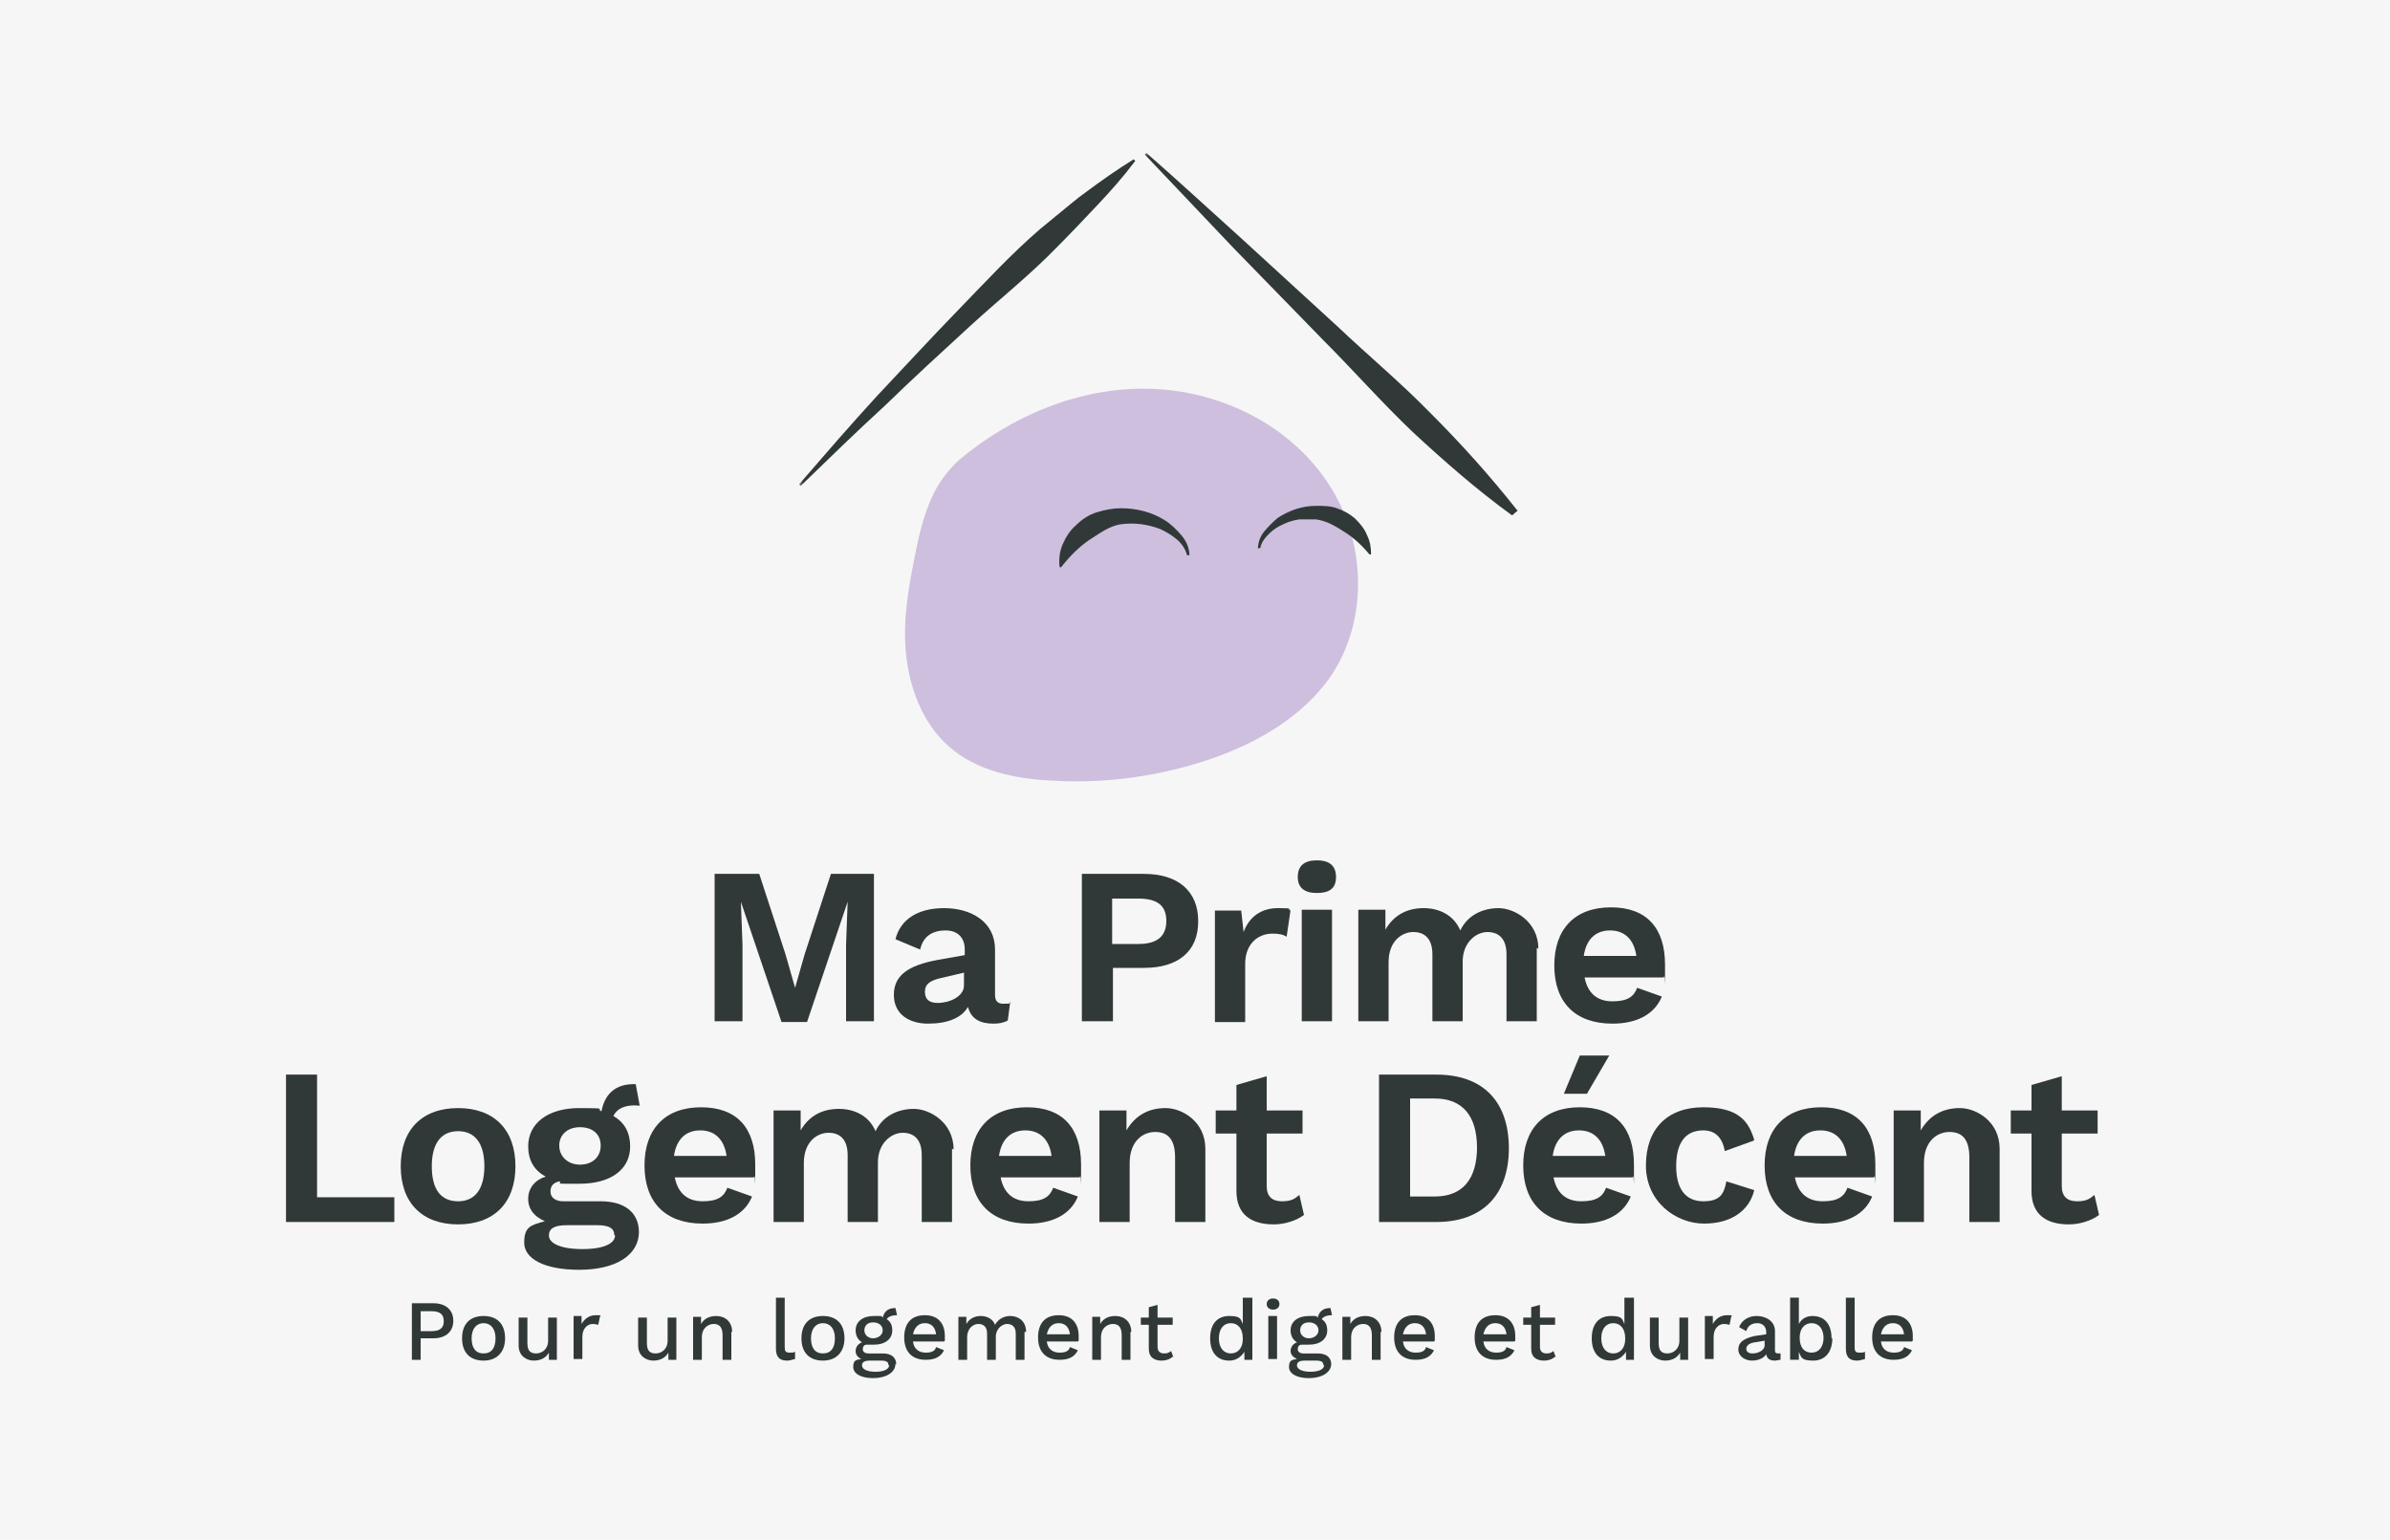 <?xml version="1.0" encoding="UTF-8"?>
<svg xmlns="http://www.w3.org/2000/svg" version="1.1" xmlns:xlink="http://www.w3.org/1999/xlink" viewBox="0 0 300 193.3">
  <defs>
    <style>
      .cls-1 {
        fill: #fff;
      }

      .cls-1, .cls-2, .cls-3, .cls-4, .cls-5, .cls-6, .cls-7, .cls-8, .cls-9 {
        stroke-width: 0px;
      }

      .cls-1, .cls-2, .cls-3, .cls-5, .cls-8, .cls-9 {
        fill-rule: evenodd;
      }

      .cls-2, .cls-7 {
        fill: #28302e;
      }

      .cls-3 {
        fill: #f5a04c;
      }

      .cls-4, .cls-8 {
        fill: #313938;
      }

      .cls-5 {
        fill: #9fe0d0;
      }

      .cls-6 {
        fill: #f6f6f6;
      }

      .cls-10 {
        mask: url(#mask-1);
      }

      .cls-11 {
        mask: url(#mask);
      }

      .cls-12 {
        display: none;
      }

      .cls-9 {
        fill: #cebfdf;
      }
    </style>
    <mask id="mask" x="100.3" y="19.1" width="354.9" height="79" maskUnits="userSpaceOnUse">
      <g id="mask-4">
        <polygon id="path-3" class="cls-1" points="100.3 98.1 455.2 98.1 455.2 19.1 100.3 19.1 100.3 98.1"/>
      </g>
    </mask>
    <mask id="mask-1" x="100.3" y="19.1" width="354.9" height="79" maskUnits="userSpaceOnUse">
      <g id="mask-4-2" data-name="mask-4">
        <polygon id="path-3-2" data-name="path-3" class="cls-1" points="100.3 98.1 455.2 98.1 455.2 19.1 100.3 19.1 100.3 98.1"/>
      </g>
    </mask>
  </defs>
  <g id="Calque_3" data-name="Calque 3">
    <rect class="cls-6" width="300" height="193.3"/>
  </g>
  <g id="mpr" class="cls-12">
    <g>
      <polygon id="Fill-8" class="cls-2" points="56.4 149.2 52.4 149.2 52.4 138 52.6 131.7 52.5 131.7 46.5 149.2 42.9 149.2 36.9 131.7 36.8 131.7 37.1 138 37.1 149.2 33 149.2 33 127.7 39.6 127.7 43.4 139.4 44.8 144.3 44.8 144.3 46.3 139.5 50.1 127.7 56.4 127.7 56.4 149.2"/>
      <path id="Fill-10" class="cls-2" d="M68.5,145.8c.8-.5,1.2-1.1,1.2-1.9v-1.7l-3.5.8c-.7.2-1.3.4-1.6.7s-.5.7-.5,1.2.1.9.5,1.2c.3.3.8.4,1.4.4.9,0,1.8-.2,2.6-.7M76.5,146.4l-.3,2.7c-.6.3-1.3.5-2.1.5-2.1,0-3.3-.8-3.7-2.4-.5.8-1.2,1.4-2.2,1.8-1,.4-2.2.6-3.5.6s-2.8-.3-3.7-1.1-1.4-1.8-1.4-3.1c0-2.6,2.1-4.4,6.4-5.1l3.9-.7v-.8c0-.9-.3-1.6-.7-2.1-.5-.5-1.2-.7-2-.7s-1.8.2-2.4.7c-.6.4-1.1,1.2-1.3,2.1l-3.5-1.5c.3-1.4,1.2-2.5,2.4-3.3s2.8-1.2,4.7-1.2,4.1.5,5.4,1.5,2,2.5,2,4.5v6.7c0,.4,0,.7.3.9s.5.3.9.3.8,0,1.1-.1"/>
      <path id="Fill-12" class="cls-2" d="M90,137.1c.7-.5.9-1.4.9-2.5s-.3-2-.9-2.5c-.7-.5-1.7-.8-3-.8h-3.9v6.6h3.9c1.4,0,2.4-.3,3-.8M93.5,129.5c1.4,1.2,2.1,2.9,2.1,5.1s-.7,3.8-2.1,5c-1.4,1.2-3.3,1.8-5.8,1.8h-4.5v7.9h-4.5v-21.5h9c2.5,0,4.5.6,5.8,1.8"/>
      <path id="Fill-14" class="cls-2" d="M109.2,133l-.5,3.9c-.5-.3-1.2-.5-2-.5s-2,.4-2.8,1.2c-.7.7-1.2,1.8-1.2,3.3v8.5h-4.5v-16.3h3.9l.3,3.2c.9-2.4,2.6-3.5,5.1-3.5s1.4.1,1.8.3"/>
      <path id="Fill-16" class="cls-2" d="M111,149.2h4.5v-16.3h-4.5v16.3ZM110.5,128.2c0-1.6.9-2.4,2.8-2.4s2.8.8,2.8,2.4-.9,2.4-2.8,2.4-2.8-.8-2.8-2.4h0Z"/>
      <path id="Fill-18" class="cls-2" d="M143.8,134.1c1.1,1,1.6,2.5,1.6,4.4v10.7h-4.5v-9.8c0-1.2-.3-2-.7-2.5-.5-.5-1.2-.8-2-.8s-1.9.4-2.6,1.2c-.7.7-1,1.8-1,3.2v8.8h-4.5v-9.8c0-1.2-.3-2-.7-2.5-.5-.5-1.2-.8-2.1-.8s-1.8.4-2.5,1.2c-.7.7-1.1,1.9-1.1,3.3v8.7h-4.5v-16.3h4v2.9c.7-1.1,1.4-1.9,2.4-2.4.9-.5,2-.8,3.2-.8s2.3.3,3.3.9c.9.5,1.6,1.4,2.1,2.4.5-1.1,1.3-1.9,2.3-2.4s2.1-.9,3.3-.9c1.7,0,3,.5,4.1,1.6"/>
      <path id="Fill-19" class="cls-2" d="M153.8,136.8c-.6.6-1,1.6-1.2,2.8h7.6c-.2-1.2-.6-2.2-1.2-2.8-.7-.6-1.5-.9-2.6-.9s-2,.3-2.6.9M164.1,142.8h-11.5c.5,2.3,1.8,3.5,4.1,3.5s1.7-.2,2.3-.5,1-.9,1.3-1.5l3.7,1.4c-.5,1.3-1.4,2.3-2.6,3s-2.8,1-4.6,1c-2.7,0-4.8-.7-6.2-2.2-1.5-1.5-2.2-3.6-2.2-6.2s.7-4.7,2.2-6.2c1.4-1.5,3.5-2.2,6-2.2s4.5.7,5.8,2.2c1.4,1.5,2,3.5,2,6.2s0,1.2-.1,1.8"/>
      <path id="Fill-20" class="cls-2" d="M171.7,137.6h4.5c1.3,0,2.2-.3,2.9-.7.6-.5.9-1.3.9-2.4s-.3-1.8-.9-2.4-1.6-.7-2.9-.7h-4.5v6.2h0ZM175.8,141h-4.1v8.3h-4.4v-21.5h9.5c2.4,0,4.4.6,5.8,1.8,1.4,1.2,2.1,2.8,2.1,4.9s-.4,2.8-1.2,3.9-1.8,1.8-3.3,2.2l5.7,8.7h-5.1l-5.1-8.3h0Z"/>
      <path id="Fill-21" class="cls-2" d="M199.4,125l-3.3,5.6h-3.3l2.3-5.6h4.3,0ZM192.5,136.8c-.6.6-1,1.6-1.2,2.8h7.6c-.2-1.2-.6-2.2-1.2-2.8s-1.5-.9-2.6-.9-2,.3-2.6.9h0ZM202.8,142.8h-11.5c.5,2.3,1.8,3.5,4.1,3.5s1.7-.2,2.3-.5,1-.9,1.3-1.5l3.7,1.4c-.5,1.3-1.4,2.3-2.6,3s-2.8,1-4.6,1c-2.7,0-4.8-.7-6.2-2.2-1.5-1.5-2.2-3.6-2.2-6.2s.7-4.7,2.2-6.2,3.5-2.2,6-2.2,4.5.7,5.8,2.2c1.4,1.5,2,3.5,2,6.2s0,1.2-.1,1.8h0Z"/>
      <path id="Fill-22" class="cls-2" d="M219.7,134.1c1.1,1,1.6,2.5,1.6,4.4v10.7h-4.5v-9.4c0-2.5-.9-3.7-2.9-3.7s-1.9.3-2.6,1.1-1.1,1.9-1.1,3.4v8.6h-4.5v-16.3h4v2.9c.7-1.1,1.4-1.9,2.4-2.4s2-.8,3.3-.8,3.2.5,4.3,1.6"/>
      <path id="Fill-23" class="cls-2" d="M229.5,137.2c-.7.9-1,2.2-1,3.9s.3,3,1,3.9,1.6,1.3,2.9,1.3,2.2-.4,2.9-1.3c.7-.9,1-2.2,1-3.9s-.3-3-1-3.9-1.6-1.3-2.9-1.3-2.2.4-2.9,1.3M238.5,134.9c1.5,1.5,2.2,3.6,2.2,6.2s-.7,4.7-2.2,6.2c-1.5,1.5-3.5,2.2-6.2,2.2s-4.7-.7-6.2-2.2-2.2-3.6-2.2-6.2.7-4.7,2.2-6.2c1.5-1.5,3.5-2.2,6.2-2.2s4.7.7,6.2,2.2"/>
      <polygon id="Fill-24" class="cls-2" points="258.7 132.9 252.5 149.2 247.3 149.2 241.2 132.9 246 132.9 250 146.1 254 132.9 258.7 132.9"/>
      <path id="Fill-25" class="cls-2" d="M265.5,127.6c.5.7.8,1.6.8,2.8s-.3,2.5-1.1,3.7c-.7,1.1-1.8,2-3.1,2.6l-2-1.6c.9-.3,1.8-.8,2.4-1.4.7-.6,1.1-1.3,1.3-2h-.1c-.3.1-.6.2-.9.2-.6,0-1.2-.2-1.7-.7-.5-.4-.7-1.1-.7-1.8s.3-1.5.8-2c.5-.5,1.2-.7,2-.7s1.8.3,2.3,1.1"/>
      <polygon id="Fill-26" class="cls-2" points="41.2 167.4 40.3 167.4 40.3 162.2 40.4 160.1 40.4 160.1 37.7 167.4 36.8 167.4 34.1 160.1 34.1 160.1 34.3 162.2 34.3 167.4 33.3 167.4 33.3 159.2 34.8 159.2 36.6 164.2 37.3 166.3 37.3 166.3 37.9 164.2 39.8 159.2 41.2 159.2 41.2 167.4"/>
      <path id="Fill-27" class="cls-2" d="M43.6,167.4h1v-6.2h-1v6.2ZM43.6,159.8c-.1-.1-.2-.3-.2-.5s0-.4.2-.5c.1-.1.3-.2.5-.2s.4,0,.5.2c.1.1.2.3.2.5s0,.4-.2.5c-.1.1-.3.2-.5.2s-.4,0-.5-.2h0Z"/>
      <path id="Fill-28" class="cls-2" d="M48.1,162.4c-.3.3-.5.8-.6,1.4h3.8c0-.6-.3-1-.5-1.4-.3-.3-.7-.5-1.3-.5s-1,.1-1.4.5M52.2,164.7h-4.7c0,.6.3,1.2.6,1.5s.8.5,1.4.5.8,0,1.2-.2c.3-.1.5-.4.6-.7l.8.4c-.3.4-.6.7-1,1-.4.2-.9.3-1.6.3s-1.7-.3-2.2-.9c-.5-.5-.8-1.4-.8-2.4s.3-1.8.7-2.4c.5-.5,1.2-.9,2.2-.9s1.1.1,1.5.4c.4.3.7.6.9,1s.3.9.3,1.5v.7"/>
      <path id="Fill-29" class="cls-2" d="M59.3,161.2v6.2h-.9v-.9c-.5.7-1.2,1.1-2.3,1.1s-1.2-.2-1.6-.5c-.4-.4-.6-.9-.6-1.7v-4.1h1v3.8c0,.6.1,1,.4,1.3s.6.4,1.1.4,1-.2,1.4-.5.5-.9.5-1.6v-3.4h1,0Z"/>
      <polygon id="Fill-30" class="cls-2" points="65.4 167.4 63.7 165 61.9 167.4 60.8 167.4 63.1 164.3 60.9 161.2 62.1 161.2 63.8 163.5 65.4 161.2 66.6 161.2 64.3 164.3 66.6 167.4 65.4 167.4"/>
      <path id="Fill-31" class="cls-2" d="M76.1,161.5c.4.3.7.7,1,1.2l-.9.5c-.3-.8-.8-1.2-1.6-1.2s-1.1.2-1.5.6c-.3.4-.5,1-.5,1.8s.2,1.3.5,1.8c.3.4.8.6,1.5.6s.9-.1,1.2-.3.5-.5.6-.9l.9.3c-.2.6-.5,1-1,1.4s-1,.5-1.6.5c-.9,0-1.7-.3-2.2-.9-.5-.5-.8-1.4-.8-2.4s.3-1.8.8-2.4,1.3-.9,2.2-.9,1.2.1,1.6.4"/>
      <path id="Fill-32" class="cls-2" d="M83.6,161.7c.5.4.7,1,.7,1.8v4h-1v-3.7c0-.7-.1-1.2-.4-1.4s-.7-.4-1.1-.4-.6,0-.9.2c-.3.1-.5.4-.7.7s-.3.7-.3,1.2v3.3h-1v-9.1h1v3.8c.2-.3.5-.6.8-.8s.7-.3,1.2-.3c.7,0,1.3.2,1.8.6"/>
      <path id="Fill-33" class="cls-2" d="M87.6,162.4c-.3.3-.5.8-.6,1.4h3.8c0-.6-.3-1-.5-1.4-.3-.3-.7-.5-1.3-.5s-1,.1-1.4.5M91.7,164.7h-4.7c0,.6.3,1.2.6,1.5s.8.5,1.4.5.8,0,1.2-.2c.3-.1.5-.4.6-.7l.8.4c-.3.4-.6.7-1,1-.4.2-.9.3-1.6.3s-1.7-.3-2.2-.9c-.5-.5-.8-1.4-.8-2.4s.3-1.8.7-2.4c.5-.5,1.2-.9,2.2-.9s1.1.1,1.5.4c.4.3.7.6.9,1,.2.4.3.9.3,1.5v.7"/>
      <polygon id="Fill-34" class="cls-2" points="93.1 166.7 96.3 162.8 97.1 162 96 162.1 93.1 162.1 93.1 161.2 98.2 161.2 98.2 162 94.9 165.8 94.2 166.6 95.4 166.6 98.3 166.6 98.3 167.4 93.1 167.4 93.1 166.7"/>
      <path id="Fill-35" class="cls-2" d="M112.6,161.3c.3.2.7.4.9.8.2.3.3.8.3,1.4v4h-1v-3.9c0-.5-.1-.9-.4-1.2s-.6-.4-1.1-.4-.6,0-.9.3c-.3.1-.5.4-.7.7-.2.3-.3.7-.3,1.1v3.4h-1v-3.9c0-.5-.1-.9-.4-1.2s-.6-.4-1.1-.4-.6,0-.9.2c-.3.1-.5.4-.7.7-.2.3-.3.7-.3,1.2v3.3h-1v-6.2h.9v.9c.3-.3.5-.6.9-.8.3-.2.7-.3,1.2-.3s.9.1,1.3.3c.4.2.7.5.9.9.2-.4.5-.7.9-.9s.8-.3,1.3-.3.8,0,1.2.3"/>
      <path id="Fill-36" class="cls-2" d="M117.1,162.6c-.3.4-.5,1-.5,1.8s.2,1.4.5,1.8.9.6,1.5.6,1.2-.2,1.5-.6.5-1,.5-1.8-.2-1.4-.5-1.8-.9-.6-1.5-.6-1.2.2-1.5.6M120.7,162c.5.5.8,1.4.8,2.4s-.3,1.8-.8,2.4-1.3.9-2.2.9-1.7-.3-2.2-.9c-.5-.5-.8-1.4-.8-2.4s.3-1.8.8-2.4,1.3-.9,2.2-.9,1.7.3,2.2.9"/>
      <path id="Fill-37" class="cls-2" d="M123.4,167.4h1v-6.2h-1v6.2ZM123.3,159.8c-.1-.1-.2-.3-.2-.5s0-.4.2-.5.3-.2.5-.2.4,0,.5.2.2.3.2.5,0,.4-.2.5-.3.2-.5.2-.4,0-.5-.2h0Z"/>
      <path id="Fill-38" class="cls-2" d="M127.7,166.3c.1.2.3.5.3.9s-.1.9-.3,1.2c-.2.4-.5.7-1,.9l-.5-.5c.3-.1.6-.3.8-.5.2-.2.3-.5.4-.7h-.3c-.1,0-.3,0-.5-.2-.1-.1-.2-.3-.2-.6s0-.4.2-.6c.1-.1.3-.3.5-.3s.5.1.7.3"/>
      <path id="Fill-39" class="cls-2" d="M142.3,161.3c.3.2.7.4.9.8.2.3.3.8.3,1.4v4h-1v-3.9c0-.5-.1-.9-.4-1.2s-.6-.4-1.1-.4-.6,0-.9.3c-.3.1-.5.4-.7.7-.2.3-.3.7-.3,1.1v3.4h-1v-3.9c0-.5-.1-.9-.4-1.2s-.6-.4-1.1-.4-.6,0-.9.2c-.3.1-.5.4-.7.7-.2.3-.3.7-.3,1.2v3.3h-1v-6.2h.9v.9c.3-.3.5-.6.9-.8.3-.2.7-.3,1.2-.3s.9.1,1.3.3c.4.2.7.5.9.9.2-.4.5-.7.9-.9s.8-.3,1.3-.3.8,0,1.2.3"/>
      <path id="Fill-40" class="cls-2" d="M145.6,167.4h1v-6.2h-1v6.2ZM145.6,159.8c-.1-.1-.2-.3-.2-.5s0-.4.2-.5c.1-.1.3-.2.5-.2s.4,0,.5.2.2.3.2.5,0,.4-.2.5c-.1.1-.3.2-.5.2s-.4,0-.5-.2h0Z"/>
      <path id="Fill-41" class="cls-2" d="M150,162.4c-.3.3-.5.8-.6,1.4h3.8c0-.6-.3-1-.5-1.4-.3-.3-.7-.5-1.3-.5s-1,.1-1.4.5M154.1,164.7h-4.7c0,.6.3,1.2.6,1.5s.8.5,1.4.5.8,0,1.2-.2c.3-.1.5-.4.6-.7l.8.4c-.3.4-.6.7-1,1-.4.2-.9.3-1.6.3s-1.7-.3-2.2-.9c-.5-.5-.8-1.4-.8-2.4s.3-1.8.7-2.4c.5-.5,1.2-.9,2.2-.9s1.1.1,1.5.4c.4.3.7.6.9,1,.2.4.3.9.3,1.5v.7"/>
      <path id="Fill-42" class="cls-2" d="M161.3,161.2v6.2h-.9v-.9c-.5.7-1.2,1.1-2.3,1.1s-1.2-.2-1.6-.5c-.4-.4-.6-.9-.6-1.7v-4.1h1v3.8c0,.6.1,1,.4,1.3s.6.4,1.1.4,1-.2,1.4-.5.5-.9.5-1.6v-3.4h1,0Z"/>
      <polygon id="Fill-43" class="cls-2" points="167.3 167.4 165.6 165 163.9 167.4 162.7 167.4 165.1 164.3 162.9 161.2 164.1 161.2 165.8 163.5 167.3 161.2 168.6 161.2 166.3 164.3 168.6 167.4 167.3 167.4"/>
      <path id="Fill-44" class="cls-2" d="M178.3,166c.3-.4.5-1,.5-1.7s-.2-1.3-.5-1.8c-.3-.4-.8-.6-1.4-.6s-1.1.2-1.4.6c-.3.4-.5.9-.5,1.7h0c0,.8.2,1.4.5,1.8s.8.6,1.4.6,1.1-.2,1.4-.6M179.1,162c.5.6.7,1.4.7,2.4s-.3,1.8-.7,2.4c-.5.6-1.2.9-2.1.9s-.9,0-1.2-.3-.6-.5-.8-.8v3.6h-1v-8.9h.9v1.1c.3-.3.5-.7.9-.9.4-.2.8-.3,1.3-.3.9,0,1.6.3,2.1.9"/>
      <path id="Fill-45" class="cls-2" d="M182.8,162.6c-.3.4-.5,1-.5,1.8s.2,1.4.5,1.8.9.6,1.5.6,1.2-.2,1.5-.6.5-1,.5-1.8-.2-1.4-.5-1.8-.9-.6-1.5-.6-1.2.2-1.5.6M186.4,162c.5.5.8,1.4.8,2.4s-.3,1.8-.8,2.4c-.5.5-1.3.9-2.2.9s-1.7-.3-2.2-.9c-.5-.5-.8-1.4-.8-2.4s.3-1.8.8-2.4c.5-.5,1.3-.9,2.2-.9s1.7.3,2.2.9"/>
      <path id="Fill-46" class="cls-2" d="M194.5,161.2v6.2h-.9v-.9c-.5.7-1.2,1.1-2.3,1.1s-1.2-.2-1.6-.5c-.4-.4-.6-.9-.6-1.7v-4.1h1v3.8c0,.6.1,1,.4,1.3s.6.4,1.1.4,1-.2,1.4-.5.5-.9.5-1.6v-3.4h1,0Z"/>
      <path id="Fill-47" class="cls-2" d="M200.3,161.2l-.2.9c-.2-.1-.5-.1-.8-.1s-.5,0-.8.2c-.3.1-.5.4-.6.7-.1.3-.3.7-.3,1.2v3.4h-1v-6.2h.8v1c.5-.7,1.2-1.2,2.1-1.2s.5,0,.7.1"/>
      <path id="Fill-48" class="cls-2" d="M206.4,165.7c0,.3,0,.5.1.7,0,.1.3.2.5.2h.5c.1,0,.3,0,.5-.1v.9c-.4.1-.7.2-1.1.2s-.9-.1-1.2-.4c-.3-.3-.3-.7-.3-1.3v-7.6h1v7.4h0Z"/>
      <path id="Fill-49" class="cls-2" d="M212.2,166.3c.4-.3.5-.5.5-.9v-.9l-1.4.3c-.5,0-.9.3-1.2.4-.3.2-.4.4-.4.7s0,.5.3.6c.2.1.5.2.8.2.5,0,.9-.1,1.4-.4M214.7,166.6v.8c-.3,0-.5.1-.8.1s-.6,0-.7-.2c-.2-.1-.3-.4-.3-.7-.2.3-.5.5-.8.7s-.7.3-1.2.3c-.6,0-1.2-.1-1.5-.4s-.6-.7-.6-1.2.2-.9.6-1.2,1-.6,1.8-.7l1.6-.3v-.3c0-.4-.1-.7-.4-1s-.6-.4-1.1-.4-.7,0-1.1.3c-.3.2-.5.5-.7.9l-.7-.5c.1-.5.5-.8.9-1.1.5-.3,1-.4,1.6-.4s1.4.2,1.8.5c.5.3.7.9.7,1.6v3c0,.1,0,.3.1.3s.2.1.3.1h.5"/>
      <path id="Fill-50" class="cls-2" d="M224.3,166c.3-.4.5-1,.5-1.7s-.2-1.3-.5-1.8c-.3-.4-.8-.6-1.4-.6s-1.1.2-1.4.6c-.3.4-.5.9-.5,1.7h0c0,.8.2,1.4.5,1.8s.8.6,1.4.6,1.1-.2,1.4-.6M225,162c.5.6.7,1.4.7,2.4s-.3,1.8-.7,2.4c-.5.6-1.2.9-2.1.9s-.9,0-1.2-.3-.6-.5-.8-.8v3.6h-1v-8.9h.9v1.1c.3-.3.5-.7.9-.9.4-.2.8-.3,1.3-.3.9,0,1.6.3,2.1.9"/>
      <path id="Fill-51" class="cls-2" d="M228.6,165.7c0,.3,0,.5.1.7,0,.1.3.2.5.2h.5c.1,0,.3,0,.5-.1v.9c-.4.1-.7.2-1.1.2s-.9-.1-1.2-.4c-.3-.3-.3-.7-.3-1.3v-7.6h1v7.4h0Z"/>
      <path id="Fill-52" class="cls-2" d="M234.4,166.3c.4-.3.5-.5.5-.9v-.9l-1.4.3c-.5,0-.9.3-1.2.4-.3.2-.4.4-.4.7s0,.5.3.6c.2.1.5.2.8.2.5,0,.9-.1,1.4-.4M236.9,166.6v.8c-.3,0-.5.1-.8.1s-.6,0-.7-.2c-.2-.1-.3-.4-.3-.7-.2.3-.5.5-.8.7s-.7.3-1.2.3c-.6,0-1.2-.1-1.5-.4s-.6-.7-.6-1.2.2-.9.6-1.2,1-.6,1.8-.7l1.6-.3v-.3c0-.4-.1-.7-.4-1s-.6-.4-1.1-.4-.7,0-1.1.3c-.3.2-.5.5-.7.9l-.7-.5c.1-.5.5-.8.9-1.1.5-.3,1-.4,1.6-.4s1.4.2,1.8.5.7.9.7,1.6v3c0,.1,0,.3.1.3s.2.1.3.1h.5"/>
      <path id="Fill-53" class="cls-2" d="M243,161.7c.5.4.7,1,.7,1.8v4h-1v-3.7c0-.7-.1-1.2-.4-1.4-.3-.3-.7-.4-1.1-.4s-.7,0-.9.2-.5.4-.7.7c-.2.3-.3.7-.3,1.2v3.3h-1v-6.2h.9v.9c.3-.4.5-.7.9-.8.3-.2.7-.3,1.2-.3.7,0,1.3.2,1.8.6"/>
      <path id="Fill-54" class="cls-2" d="M248.9,160.2h-.8l-1.2-2.1h1.1l.9,2.1ZM247,162.4c-.3.3-.5.8-.6,1.4h3.8c0-.6-.3-1-.5-1.4-.3-.3-.7-.5-1.3-.5s-1,.1-1.4.5h0ZM251.1,164.7h-4.7c0,.6.3,1.2.6,1.5s.8.5,1.4.5.8,0,1.2-.3c.3-.1.5-.4.6-.7l.8.4c-.3.4-.6.7-1,1-.4.2-.9.3-1.6.3s-1.7-.3-2.2-.9c-.5-.5-.8-1.4-.8-2.4s.3-1.8.7-2.4,1.2-.9,2.2-.9,1.1.1,1.5.4c.4.3.7.6.9,1,.2.5.3.9.3,1.5v.7h0Z"/>
      <path id="Fill-55" class="cls-2" d="M256.6,167c-.4.4-.9.5-1.6.5s-.9-.1-1.2-.4c-.3-.3-.5-.7-.5-1.3v-3.9h-1.2v-.9h1.2v-1.5l1-.3v1.8h2.3v.9h-2.3v3.7c0,.3,0,.5.3.7s.4.2.7.2.7-.1,1.1-.5l.3.8h0Z"/>
      <path id="Fill-56" class="cls-2" d="M259.1,162.4c-.3.3-.5.8-.6,1.4h3.8c0-.6-.3-1-.5-1.4-.3-.3-.7-.5-1.3-.5s-1,.1-1.4.5M263.2,164.7h-4.7c0,.6.3,1.2.6,1.5s.8.5,1.4.5.8,0,1.2-.2c.3-.1.5-.4.6-.7l.8.4c-.3.4-.6.7-1,1-.4.2-.9.3-1.6.3s-1.7-.3-2.2-.9c-.5-.5-.8-1.4-.8-2.4s.3-1.8.7-2.4c.5-.5,1.2-.9,2.2-.9s1.1.1,1.5.4.7.6.9,1,.3.9.3,1.5v.7"/>
    </g>
    <g>
      <g id="Group-3">
        <path id="Fill-1" class="cls-5" d="M184.5,70.6c-5.7-8.5-16-13.5-26.3-13.7-10.3-.2-20.5,4-28.2,10.7l.7-.3c.5-.3,1-.6,1.6-.8l-1.6.8c-4,2.6-5.7,8-6.7,12.8-1.1,5.1-2.1,10.4-1.7,15.6.4,5.3,2.4,10.6,6.4,14,4.1,3.6,9.9,4.8,15.4,5.1,7.9.5,16-.7,23.5-3.3,6.7-2.4,13.3-6.1,17.3-11.9,5.8-8.5,5.3-20.5-.3-29"/>
      </g>
      <path id="Fill-4" class="cls-2" d="M174.2,80.5c0-.9.4-1.9.9-2.6.5-.7,1.3-1.4,2-2,1.6-1.1,3.6-1.8,5.6-1.8s2,.1,3,.4,1.9.8,2.7,1.5c.7.7,1.4,1.5,1.8,2.4.4.9.6,1.9.5,2.8h-.3c-1.2-1.4-2.4-2.5-3.7-3.3-1.3-.8-2.6-1.7-4.3-1.9-.8,0-1.6,0-2.4,0s-1.6.4-2.4.7-1.5.8-2.1,1.4c-.6.6-1.2,1.3-1.3,2.2h-.3,0Z"/>
      <path id="Fill-6" class="cls-2" d="M163.8,81.4c-.2-.9-.9-1.8-1.6-2.4-.7-.7-1.6-1.2-2.5-1.6-.9-.4-1.8-.7-2.8-.7-.9-.1-1.9-.1-2.8,0-1.9.3-3.3,1.4-4.8,2.3-1.5,1-2.8,2.3-4.1,4.1h-.3c-.1-1.2,0-2.4.5-3.4.4-1.1,1.1-2,2-2.8.9-.8,1.9-1.5,3-1.8,1.2-.4,2.4-.5,3.5-.6,2.4,0,4.7.6,6.5,1.8.9.6,1.8,1.4,2.4,2.2.7.9,1.2,1.9,1.2,3h-.4Z"/>
      <path id="Fill-57" class="cls-2" d="M148.7,27.9c-1.2.9-2.3,1.8-3.4,2.6l-3.3,2.8c-4.4,3.7-8.3,8.1-12.3,12.2-4,4.1-7.9,8.3-11.9,12.6-3.9,4.3-7.7,8.6-11.4,13l.3.3c4.1-4,8.3-8,12.5-11.9,4.1-4,8.3-7.9,12.6-11.7,4.2-3.9,8.7-7.4,12.7-11.6,2-2,4-4.1,6-6.2,2-2.1,3.9-4.3,5.7-6.6l-.3-.3c-2.5,1.5-4.9,3.2-7.2,4.9"/>
      <path id="Fill-58" class="cls-2" d="M212.5,74.8h0c-3.9-5-8.3-9.8-12.7-14.3s-9.3-8.6-13.9-12.9l-14-12.9c-4.7-4.3-9.4-8.5-14.2-12.7l-.3.3c4.3,4.6,8.7,9.2,13.1,13.8l13.3,13.7c4.5,4.5,8.7,9.3,13.3,13.6,4.7,4.3,9.5,8.5,14.6,12.3l.8-.7h0"/>
    </g>
  </g>
  <g id="mpa" class="cls-12">
    <g id="Logo">
      <g id="LOGO">
        <g>
          <g id="Group-3-2" data-name="Group-3">
            <path id="Fill-1-2" data-name="Fill-1" class="cls-3" d="M171.7,73.2c-4.7-7-13.1-11.1-21.5-11.2-8.4-.2-16.7,3.3-23.1,8.8l.6-.3c.4-.3.8-.5,1.3-.7l-1.3.7c-3.3,2.1-4.6,6.5-5.5,10.5-.9,4.2-1.7,8.5-1.4,12.8.3,4.3,2,8.6,5.2,11.5,3.4,3,8.1,3.9,12.6,4.2,6.5.4,13.1-.6,19.2-2.7,5.5-1.9,10.8-5,14.1-9.8,4.8-6.9,4.4-16.7-.3-23.7"/>
          </g>
          <path id="Fill-4-2" data-name="Fill-4" class="cls-2" d="M163.3,81.3c0-.8.3-1.5.8-2.1.5-.6,1-1.2,1.7-1.6,1.3-.9,2.9-1.4,4.6-1.4.8,0,1.7,0,2.5.3.8.2,1.6.7,2.2,1.2.6.6,1.1,1.2,1.5,2,.3.7.5,1.6.4,2.3h-.2c-1-1.1-1.9-2-3-2.7-1.1-.7-2.1-1.4-3.5-1.5-.7,0-1.3,0-2,0-.7.1-1.3.3-2,.6-.6.3-1.2.7-1.7,1.2-.5.5-.9,1.1-1.1,1.7h-.2s0,0,0,0Z"/>
          <path id="Fill-6-2" data-name="Fill-6" class="cls-2" d="M154.8,82c-.2-.8-.7-1.4-1.3-2-.6-.5-1.3-1-2-1.3-.7-.3-1.5-.5-2.3-.6-.8-.1-1.6-.1-2.3,0-1.5.2-2.7,1.1-3.9,1.9-1.2.8-2.3,1.9-3.4,3.3h-.2c-.1-1,0-1.9.4-2.8.4-.9.9-1.7,1.6-2.4.7-.7,1.6-1.2,2.5-1.5.9-.3,1.9-.4,2.9-.5,1.9,0,3.8.5,5.3,1.5.8.5,1.4,1.1,2,1.8.6.7,1,1.6,1,2.4h-.2s0,0,0,0Z"/>
          <path id="Fill-57-2" data-name="Fill-57" class="cls-2" d="M142.5,38.2c-1,.7-1.9,1.4-2.8,2.2l-2.7,2.3c-3.6,3-6.7,6.6-10,10-3.3,3.4-6.5,6.8-9.7,10.3-3.1,3.5-6.3,7-9.3,10.6l.2.2c3.4-3.3,6.7-6.5,10.2-9.7,3.4-3.2,6.8-6.4,10.3-9.6,3.5-3.2,7.1-6.1,10.4-9.5,1.6-1.7,3.3-3.3,4.9-5.1,1.6-1.7,3.2-3.5,4.6-5.4l-.2-.2c-2,1.2-4,2.6-5.9,4"/>
          <path id="Fill-58-2" data-name="Fill-58" class="cls-2" d="M194.6,76.6h0c-3.2-4.1-6.7-7.9-10.4-11.7-3.6-3.7-7.6-7.1-11.4-10.6l-11.5-10.5c-3.8-3.5-7.7-7-11.5-10.4l-.2.2c3.5,3.8,7.2,7.5,10.7,11.3l10.8,11.2c3.6,3.7,7.1,7.6,10.9,11.1,3.8,3.5,7.7,6.9,11.9,10l.7-.6s0,0,0,0"/>
        </g>
      </g>
    </g>
    <g>
      <path class="cls-7" d="M58.2,148.8h-4.1v-11.3l.2-6.3h0l-2.1,6.6-3.9,11h-3.7l-3.9-11-2.1-6.6h0l.2,6.3v11.3h-4.1v-21.7h6.6l3.9,11.8,1.3,4.9h0l1.4-4.9,3.9-11.8h6.4v21.7h0Z"/>
      <path class="cls-7" d="M78.5,145.9l-.3,2.7c-.6.3-1.3.5-2.1.5-2,0-3.3-.7-3.8-2.5-1,1.6-3,2.5-5.8,2.5s-5.1-1.4-5.1-4.2,2-4.4,6.4-5.2l3.9-.8v-.8c0-1.7-1-2.9-2.8-2.9s-3.3.7-3.8,2.8l-3.6-1.5c.7-2.8,3.2-4.6,7.2-4.6s7.5,2,7.5,6v6.7c0,.9.4,1.2,1.2,1.2s.8,0,1.1-.1h0ZM71.7,143.4v-1.7l-3.5.8c-1.4.3-2.2.9-2.2,1.9s.7,1.6,1.9,1.6c1.7,0,3.8-.9,3.8-2.6h0Z"/>
      <path class="cls-7" d="M97.9,134.1c0,4.3-3,6.8-8,6.8h-4.6v7.9h-4.5v-21.7h9.1c5,0,8,2.5,8,7h0ZM93.3,134c0-2.2-1.2-3.3-4.1-3.3h-3.9v6.7h3.9c2.8,0,4.1-1.1,4.1-3.3h0Z"/>
      <path class="cls-7" d="M111.5,132.4l-.6,3.9c-.5-.3-1.2-.5-2.1-.5-2,0-3.9,1.4-3.9,4.4v8.5h-4.5v-16.4h3.9l.3,3.2c.9-2.3,2.5-3.5,5.1-3.5s1.4.1,1.8.4h0Z"/>
      <path class="cls-7" d="M113,127.6c0-1.6.9-2.4,2.8-2.4s2.8.8,2.8,2.4-.9,2.4-2.8,2.4-2.8-.8-2.8-2.4ZM118.1,148.8h-4.5v-16.4h4.5v16.4Z"/>
      <path class="cls-7" d="M148.3,138v10.8h-4.5v-9.9c0-2.4-1.2-3.3-2.8-3.3s-3.6,1.5-3.6,4.4v8.8h-4.5v-9.9c0-2.4-1.2-3.3-2.9-3.3s-3.6,1.3-3.6,4.5v8.7h-4.5v-16.4h4l.2,2.9c1.1-2.2,3.1-3.2,5.4-3.2s4.5,1.1,5.3,3.3c1.1-2.2,3.3-3.3,5.6-3.3s5.8,1.9,5.8,6h0Z"/>
      <path class="cls-7" d="M167.3,142.3h-11.6c.5,2.4,1.9,3.5,4.1,3.5s3.2-.7,3.6-2l3.7,1.3c-1.1,2.6-3.6,4-7.3,4-5.4,0-8.5-3.2-8.5-8.5s3-8.5,8.3-8.5,7.9,3.1,7.9,8.5,0,1.3-.1,1.8h0ZM155.6,139.1h7.6c-.4-2.5-1.7-3.8-3.8-3.8s-3.5,1.3-3.8,3.8h0Z"/>
      <path class="cls-7" d="M183.1,143.5h-8.4l-1.8,5.3h-4.6l7.9-21.7h5.4l7.9,21.7h-4.7l-1.8-5.3h0ZM182,140.1l-2.1-6.1-1-3.3h0l-.9,3.2-2.1,6.2h6.1,0Z"/>
      <path class="cls-7" d="M207,125.2v23.6h-4l-.2-3c-1,2-2.9,3.3-5.4,3.3-4.3,0-7-3.2-7-8.5s2.7-8.6,7-8.6,4.2,1.2,5.1,3v-9.8h4.5ZM202.6,140.7v-.3c0-3.1-1.4-4.9-3.8-4.9s-3.8,1.7-3.8,5.1,1.5,5.1,3.8,5.1,3.8-1.7,3.8-4.9h0Z"/>
      <path class="cls-7" d="M226.9,145.9l-.3,2.7c-.6.3-1.3.5-2.1.5-2,0-3.3-.7-3.8-2.5-1,1.6-3,2.5-5.8,2.5s-5.1-1.4-5.1-4.2,2-4.4,6.4-5.2l3.9-.8v-.8c0-1.7-1-2.9-2.8-2.9s-3.3.7-3.8,2.8l-3.6-1.5c.7-2.8,3.2-4.6,7.2-4.6s7.5,2,7.5,6v6.7c0,.9.4,1.2,1.2,1.2s.8,0,1.1-.1h0ZM220.1,143.4v-1.7l-3.5.8c-1.4.3-2.2.9-2.2,1.9s.7,1.6,1.9,1.6c1.7,0,3.8-.9,3.8-2.6h0Z"/>
      <path class="cls-7" d="M245.6,140.5c0,5.4-2.7,8.6-7,8.6s-4.2-1.2-5.1-3v9.5h-4.5v-23.3h4l.2,3.2c.9-2.1,2.9-3.6,5.5-3.6,4.4,0,7,3.2,7,8.5h0ZM241,140.6c0-3.3-1.4-5.1-3.8-5.1s-3.8,1.7-3.8,4.9v.3c0,3.1,1.4,4.9,3.8,4.9s3.8-1.7,3.8-5.1h0Z"/>
      <path class="cls-7" d="M259.9,147.8c-1.1.9-2.8,1.3-4.5,1.3-3.2,0-5.5-1.3-5.5-5v-8.4h-3v-3.3h3v-3.8l4.5-1.2v5h5.3v3.3h-5.3v7.7c0,1.6.9,2.3,2.3,2.3s1.8-.3,2.5-.9l.7,3h0Z"/>
      <path class="cls-7" d="M268,129.8c0,2.6-1.3,5-4.2,6.2l-2.1-1.6c1.9-.7,3.3-1.9,3.8-3.4h-.1c-.2.1-.5.2-1,.2-1.1,0-2.4-.8-2.4-2.5s1.2-2.8,2.9-2.8,3.2,1.5,3.2,3.8h0Z"/>
    </g>
    <g>
      <path class="cls-7" d="M42.6,167.4h-1v-7.4c.1,0,.1,0,.1,0l-.7,1.9-2,5.5h-.9l-2-5.5-.7-1.9h0v2.2c.1,0,.1,5.2.1,5.2h-1v-8.3h1.6l1.8,5.1.6,2.1h0l.6-2.1,1.8-5.1h1.6v8.3h0Z"/>
      <path class="cls-7" d="M50.6,166.6v.8c-.2,0-.5.1-.8.1-.6,0-1-.2-1.1-.9-.4.6-1.2.9-2,.9-1.2,0-2.1-.6-2.1-1.7s.8-1.7,2.5-2l1.7-.3v-.4c0-.8-.5-1.4-1.5-1.4s-1.5.4-1.8,1.2l-.7-.5c.3-.9,1.3-1.5,2.6-1.5s2.5.7,2.5,2.1v3.1c0,.3.1.5.5.5s.4,0,.5,0h0ZM48.6,165.2v-.9l-1.4.3c-1.1.2-1.7.6-1.7,1.2s.4.8,1.1.8,1.9-.5,1.9-1.4Z"/>
      <path class="cls-7" d="M61.3,161.1l-2.6,6.3h-1l-2.6-6.3h1.1l2,5.3,2.1-5.3h1.1Z"/>
      <path class="cls-7" d="M62.3,159.1c0-.5.3-.8.8-.8s.8.3.8.8-.3.8-.8.8-.8-.3-.8-.8ZM63.5,167.4h-1v-6.3h1v6.3Z"/>
      <path class="cls-7" d="M71,164.6h-4.8c.1,1.3.9,2,2.1,2s1.6-.3,1.8-.9l.8.4c-.5.9-1.3,1.4-2.6,1.4s-3.1-1.2-3.1-3.3,1.1-3.3,3-3.3,2.8,1.3,2.8,3,0,.5,0,.7h0ZM66.2,163.7h3.8c-.1-1.2-.8-1.9-1.9-1.9s-1.8.7-2,1.9h0Z"/>
      <path class="cls-7" d="M82.2,162.6l-1,.5c-.3-.8-.8-1.3-1.7-1.3-1.3,0-2,.9-2,2.4s.8,2.4,2,2.4,1.5-.5,1.8-1.3l.9.3c-.4,1.2-1.3,1.9-2.7,1.9-1.9,0-3.1-1.2-3.1-3.3s1.1-3.3,3.1-3.3,2.1.6,2.6,1.7h0Z"/>
      <path class="cls-7" d="M89.3,163.3v4h-1v-3.7c0-1.4-.7-1.9-1.6-1.9s-2,.6-2,2.2v3.3h-1v-9.2h1v3.9c.4-.8,1.2-1.1,2.1-1.1,1.4,0,2.5.8,2.5,2.4h0Z"/>
      <path class="cls-7" d="M97,166.6v.8c-.2,0-.5.1-.8.1-.6,0-1-.2-1.1-.9-.4.6-1.2.9-2,.9-1.2,0-2.1-.6-2.1-1.7s.8-1.7,2.5-2l1.7-.3v-.4c0-.8-.5-1.4-1.5-1.4s-1.5.4-1.8,1.2l-.7-.5c.3-.9,1.3-1.5,2.6-1.5s2.5.7,2.5,2.1v3.1c0,.3.1.5.5.5s.4,0,.5,0h0ZM95,165.2v-.9l-1.4.3c-1.1.2-1.7.6-1.7,1.2s.4.8,1.1.8,1.9-.5,1.9-1.4Z"/>
      <path class="cls-7" d="M103.9,163.3v4h-1v-3.7c0-1.4-.7-1.9-1.6-1.9s-2,.6-2,2.2v3.4h-1v-6.3h.9v1c.5-.8,1.3-1.1,2.2-1.1,1.4,0,2.5.8,2.5,2.4h0Z"/>
      <path class="cls-7" d="M111.3,168.1c0,1.3-1.4,2-3.1,2s-2.9-.7-2.9-1.7.4-1,1.1-1.2c-.5-.2-.9-.6-.9-1.2s.4-1,.9-1.2c-.6-.4-.9-1-.9-1.7,0-1.3,1.1-2.1,2.6-2.1s.9,0,1.3.3c.2-.9.8-1.3,1.8-1.3l.2.9c-.8,0-1.3.2-1.5.7.5.4.8.9.8,1.6,0,1.3-1.1,2.1-2.6,2.1s-.7,0-1-.1c-.5.1-.7.4-.7.8s.3.7.8.7h2.1c1.2,0,1.9.6,1.9,1.5h0ZM110.4,168.2c0-.5-.3-.7-1.3-.7h-1.7c-.8,0-1.2.3-1.2.8s.7,1,2.1,1,2.1-.5,2.1-1.1h0ZM106.6,163.1c0,.8.7,1.3,1.5,1.3s1.5-.5,1.5-1.3-.7-1.3-1.5-1.3-1.5.5-1.5,1.3Z"/>
      <path class="cls-7" d="M117.9,164.6h-4.8c.1,1.3.9,2,2.1,2s1.6-.3,1.8-.9l.8.4c-.5.9-1.3,1.4-2.6,1.4s-3.1-1.2-3.1-3.3,1.1-3.3,3-3.3,2.8,1.3,2.8,3,0,.5,0,.7h0ZM113.1,163.7h3.8c-.1-1.2-.8-1.9-1.9-1.9s-1.8.7-2,1.9Z"/>
      <path class="cls-7" d="M121.1,167.1c0,.8-.4,1.7-1.4,2.1l-.5-.5c.7-.2,1.1-.8,1.2-1.3h0c0,0-.2,0-.4,0-.3,0-.7-.3-.7-.8s.4-.8.8-.8,1,.5,1,1.2h0Z"/>
      <path class="cls-7" d="M136.9,163.3v4h-1v-3.9c0-1.1-.7-1.6-1.5-1.6s-1.9.7-1.9,2.1v3.5h-1v-3.9c0-1.1-.7-1.6-1.5-1.6s-1.9.6-1.9,2.2v3.4h-1v-6.3h.9v1c.5-.8,1.3-1.1,2.1-1.1s1.8.4,2.2,1.2c.4-.9,1.4-1.2,2.2-1.2,1.2,0,2.4.7,2.4,2.4h0Z"/>
      <path class="cls-7" d="M144.6,164.2c0,2-1.1,3.3-3.1,3.3s-3.1-1.2-3.1-3.3,1.1-3.3,3.1-3.3,3.1,1.2,3.1,3.3ZM139.5,164.2c0,1.5.8,2.4,2,2.4s2-.9,2-2.4-.8-2.4-2-2.4-2,.9-2,2.4Z"/>
      <path class="cls-7" d="M151.9,163.3v4h-1v-3.7c0-1.4-.7-1.9-1.6-1.9s-2,.6-2,2.2v3.4h-1v-6.3h.9v1c.5-.8,1.3-1.1,2.2-1.1,1.4,0,2.5.8,2.5,2.4h0Z"/>
      <path class="cls-7" d="M159.1,165.7c0,.6.2.8.7.8s.6,0,.9-.2l-.2,1c-.3.1-.6.2-.9.2-1,0-1.5-.5-1.5-1.7v-7.7h1v7.5h0Z"/>
      <path class="cls-7" d="M167.7,164.2c0,2-1.1,3.3-3.1,3.3s-3.1-1.2-3.1-3.3,1.1-3.3,3.1-3.3,3.1,1.2,3.1,3.3ZM162.6,164.2c0,1.5.8,2.4,2,2.4s2-.9,2-2.4-.8-2.4-2-2.4-2,.9-2,2.4Z"/>
      <path class="cls-7" d="M174.8,168.1c0,1.3-1.4,2-3.1,2s-2.9-.7-2.9-1.7.4-1,1.1-1.2c-.5-.2-.9-.6-.9-1.2s.4-1,.9-1.2c-.6-.4-.9-1-.9-1.7,0-1.3,1.1-2.1,2.6-2.1s.9,0,1.3.3c.2-.9.8-1.3,1.8-1.3l.2.9c-.8,0-1.3.2-1.5.7.5.4.8.9.8,1.6,0,1.3-1.1,2.1-2.6,2.1s-.7,0-1-.1c-.5.1-.7.4-.7.8s.3.7.8.7h2.1c1.2,0,1.9.6,1.9,1.5h0ZM173.9,168.2c0-.5-.3-.7-1.3-.7h-1.7c-.8,0-1.2.3-1.2.8s.7,1,2.1,1,2.1-.5,2.1-1.1h0ZM170.1,163.1c0,.8.7,1.3,1.5,1.3s1.5-.5,1.5-1.3-.7-1.3-1.5-1.3-1.5.5-1.5,1.3Z"/>
      <path class="cls-7" d="M181.4,164.6h-4.8c.1,1.3.9,2,2.1,2s1.6-.3,1.8-.9l.8.4c-.5.9-1.3,1.4-2.6,1.4s-3.1-1.2-3.1-3.3,1.1-3.3,3-3.3,2.8,1.3,2.8,3,0,.5,0,.7h0ZM176.6,163.7h3.8c-.1-1.2-.8-1.9-1.9-1.9s-1.8.7-2,1.9h0Z"/>
      <path class="cls-7" d="M192.9,163.3v4h-1v-3.9c0-1.1-.7-1.6-1.5-1.6s-1.9.7-1.9,2.1v3.5h-1v-3.9c0-1.1-.7-1.6-1.5-1.6s-1.9.6-1.9,2.2v3.4h-1v-6.3h.9v1c.5-.8,1.3-1.1,2.1-1.1s1.8.4,2.2,1.2c.4-.9,1.4-1.2,2.2-1.2,1.2,0,2.4.7,2.4,2.4h0Z"/>
      <path class="cls-7" d="M200.3,164.6h-4.8c.1,1.3.9,2,2.1,2s1.6-.3,1.8-.9l.8.4c-.5.9-1.3,1.4-2.6,1.4s-3.1-1.2-3.1-3.3,1.1-3.3,3-3.3,2.8,1.3,2.8,3,0,.5,0,.7h0ZM195.5,163.7h3.8c-.1-1.2-.8-1.9-1.9-1.9s-1.8.7-2,1.9Z"/>
      <path class="cls-7" d="M207.6,163.3v4h-1v-3.7c0-1.4-.7-1.9-1.6-1.9s-2,.6-2,2.2v3.4h-1v-6.3h.9v1c.5-.8,1.3-1.1,2.2-1.1,1.4,0,2.5.8,2.5,2.4h0Z"/>
      <path class="cls-7" d="M213.4,166.9c-.4.4-.9.6-1.6.6s-1.7-.5-1.8-1.7v-3.9h-1.3v-.9h1.3v-1.5l1-.3v1.8h2.3v.9h-2.3v3.7c0,.6.4.9.9.9s.8-.2,1.1-.5l.4.8h0Z"/>
      <path class="cls-7" d="M223.5,162.4l-.9.5c-.3-.8-.8-1.1-1.6-1.1s-1.5.5-1.5.9c0,1.6,4.1.4,4.1,2.9s-1,1.9-2.6,1.9-2.2-.5-2.7-1.4l.8-.6c.3.8,1.1,1.1,2,1.1s1.5-.4,1.5-.9c0-1.5-4.1-.4-4.1-2.9s.9-1.9,2.5-1.9,2.1.5,2.5,1.5h0Z"/>
      <path class="cls-7" d="M226.7,159.7c0,.8-.4,1.7-1.4,2.1l-.5-.5c.7-.2,1.1-.8,1.2-1.3h0c0,0-.2,0-.4,0-.3,0-.7-.3-.7-.8s.4-.8.8-.8,1,.5,1,1.2h0Z"/>
      <path class="cls-7" d="M233.6,166.6v.8c-.2,0-.5.1-.8.1-.6,0-1-.2-1.1-.9-.4.6-1.2.9-2,.9-1.2,0-2.1-.6-2.1-1.7s.8-1.7,2.5-2l1.7-.3v-.4c0-.8-.5-1.4-1.5-1.4s-1.5.4-1.8,1.2l-.7-.5c.3-.9,1.3-1.5,2.6-1.5s2.5.7,2.5,2.1v3.1c0,.3.1.5.5.5s.4,0,.5,0h0ZM231.6,165.2v-.9l-1.4.3c-1.1.2-1.7.6-1.7,1.2s.4.8,1.1.8,1.9-.5,1.9-1.4Z"/>
      <path class="cls-7" d="M240.4,158.1v9.2h-.9v-1.1c-.4.7-1.2,1.2-2.2,1.2-1.8,0-2.9-1.2-2.9-3.3s1.1-3.3,2.9-3.3,1.7.5,2.1,1.1v-3.9h1,0ZM239.4,164.3v-.2c0-1.4-.8-2.3-2-2.3s-2,.9-2,2.4.7,2.4,2,2.4,2-.9,2-2.3h0Z"/>
      <path class="cls-7" d="M248.2,166.6v.8c-.2,0-.5.1-.8.1-.6,0-1-.2-1.1-.9-.4.6-1.2.9-2,.9-1.2,0-2.1-.6-2.1-1.7s.8-1.7,2.5-2l1.7-.3v-.4c0-.8-.5-1.4-1.5-1.4s-1.5.4-1.8,1.2l-.7-.5c.3-.9,1.3-1.5,2.6-1.5s2.5.7,2.5,2.1v3.1c0,.3.1.5.5.5s.4,0,.5,0h0ZM246.2,165.2v-.9l-1.4.3c-1.1.2-1.7.6-1.7,1.2s.4.8,1.1.8,1.9-.5,1.9-1.4Z"/>
      <path class="cls-7" d="M255.5,164.2c0,2.1-1.1,3.3-2.9,3.3s-1.7-.5-2.1-1.1v3.6h-1v-9h.9v1.1c.4-.7,1.2-1.2,2.2-1.2,1.8,0,2.9,1.2,2.9,3.3h0ZM254.5,164.2c0-1.5-.7-2.4-2-2.4s-2,.9-2,2.3v.2c0,1.4.8,2.3,2,2.3s2-.9,2-2.4h0Z"/>
      <path class="cls-7" d="M261,166.9c-.4.4-.9.6-1.6.6s-1.7-.5-1.8-1.7v-3.9h-1.3v-.9h1.3v-1.5l1-.3v1.8h2.3v.9h-2.3v3.7c0,.6.4.9.9.9s.8-.2,1.1-.5l.4.8h0Z"/>
      <path class="cls-7" d="M267.6,164.6h-4.8c.1,1.3.9,2,2.1,2s1.6-.3,1.8-.9l.8.4c-.5.9-1.3,1.4-2.6,1.4s-3.1-1.2-3.1-3.3,1.1-3.3,3-3.3,2.8,1.3,2.8,3,0,.5,0,.7h0ZM262.8,163.7h3.8c-.1-1.2-.8-1.9-1.9-1.9s-1.8.7-2,1.9Z"/>
    </g>
  </g>
  <g id="mpld">
    <g>
      <g>
        <path class="cls-9" d="M166.6,60.5c-4.9-7.3-13.6-11.5-22.4-11.7-8.7-.2-17.3,3.4-24,9.1-.5.5-1.1,1.1-1.9,2.2-1.7,2.4-2.6,5.5-3.2,8.4-.9,4.4-1.8,8.8-1.4,13.3.4,4.5,2.1,9,5.4,11.9,3.5,3.1,8.4,4.1,13.1,4.3,6.8.4,13.6-.6,20-2.8,5.7-2,11.2-5.2,14.7-10.1,5-7.2,4.6-17.4-.3-24.6Z"/>
        <g id="Logo-2" data-name="Logo">
          <g id="LOGO-2" data-name="LOGO">
            <g>
              <path id="Fill-4-3" data-name="Fill-4" class="cls-8" d="M157.9,68.9c0-.8.3-1.6.8-2.2.5-.6,1.1-1.2,1.7-1.7,1.4-.9,3-1.5,4.8-1.5.9,0,1.8,0,2.6.3.9.3,1.6.7,2.3,1.3.6.6,1.2,1.3,1.5,2.1.4.8.5,1.6.5,2.4h-.2c-1-1.2-2-2.1-3.1-2.8-1.1-.7-2.2-1.4-3.6-1.6-.7,0-1.4,0-2.1,0-.7.1-1.4.3-2,.6-.7.3-1.3.7-1.8,1.2-.5.5-1,1.1-1.1,1.8h-.2Z"/>
              <path id="Fill-6-3" data-name="Fill-6" class="cls-8" d="M149,69.7c-.2-.8-.7-1.5-1.3-2-.6-.5-1.4-1-2.1-1.3-.8-.3-1.6-.5-2.4-.6-.8-.1-1.6-.1-2.4,0-1.6.2-2.8,1.2-4.1,2-1.3.9-2.4,2-3.5,3.4h-.2c-.1-1,0-2,.4-2.9.4-.9.9-1.7,1.7-2.4.7-.7,1.6-1.3,2.6-1.6,1-.3,2-.5,3-.5,2,0,3.9.5,5.5,1.5.8.5,1.5,1.2,2.1,1.9.6.7,1,1.6,1,2.5h-.3Z"/>
              <g class="cls-11">
                <path id="Fill-57-3" data-name="Fill-57" class="cls-8" d="M136.2,24.2c-1,.7-1.9,1.5-2.9,2.3l-2.8,2.3c-3.7,3.2-7,6.8-10.4,10.3-3.4,3.5-6.7,7.1-10.1,10.7-3.3,3.6-6.5,7.3-9.7,11l.2.2c3.5-3.4,7-6.8,10.6-10.1,3.5-3.4,7.1-6.7,10.7-10,3.6-3.3,7.4-6.3,10.8-9.8,1.7-1.7,3.4-3.5,5.1-5.3,1.7-1.8,3.3-3.6,4.8-5.6l-.2-.2c-2.1,1.3-4.1,2.7-6.1,4.2"/>
              </g>
              <g class="cls-10">
                <path id="Fill-58-3" data-name="Fill-58" class="cls-8" d="M190.4,64h0c-3.4-4.3-7-8.3-10.8-12.1-3.8-3.9-7.9-7.3-11.8-11l-11.9-10.9c-4-3.6-8-7.3-12-10.8l-.2.2c3.7,3.9,7.4,7.8,11.1,11.7l11.3,11.6c3.8,3.8,7.4,7.9,11.3,11.6,4,3.7,8,7.2,12.4,10.4l.7-.6s0,0,0,0"/>
              </g>
            </g>
          </g>
        </g>
      </g>
      <g>
        <path class="cls-4" d="M109.7,128.2h-3.5v-9.6l.2-5.4h0l-5.1,15.1h-3.2l-5.1-15.1h0l.2,5.4v9.6h-3.5v-18.5h5.6l3.3,10.1,1.2,4.2h0l1.2-4.2,3.3-10.1h5.4v18.5Z"/>
        <path class="cls-4" d="M126.8,125.8l-.3,2.3c-.5.3-1.1.4-1.8.4-1.7,0-2.8-.6-3.2-2.1-.8,1.4-2.6,2.1-5,2.1s-4.3-1.2-4.3-3.6,1.7-3.7,5.5-4.4l3.4-.6v-.7c0-1.5-.9-2.4-2.4-2.4s-2.8.6-3.2,2.4l-3.1-1.3c.6-2.4,2.7-3.9,6.1-3.9s6.4,1.7,6.4,5.2v5.7c0,.7.3,1.1,1,1.1s.7,0,1-.1ZM121,123.6v-1.5l-3,.7c-1.2.3-1.9.7-1.9,1.7s.6,1.4,1.6,1.4c1.5,0,3.3-.8,3.3-2.2Z"/>
        <path class="cls-4" d="M150.4,115.7c0,3.7-2.5,5.8-6.8,5.8h-3.9v6.7h-3.9v-18.5h7.8c4.3,0,6.8,2.2,6.8,5.9ZM146.4,115.6c0-1.9-1.1-2.8-3.5-2.8h-3.3v5.7h3.3c2.4,0,3.5-1,3.5-2.9Z"/>
        <path class="cls-4" d="M162,114.2l-.5,3.4c-.4-.3-1-.4-1.8-.4-1.7,0-3.4,1.2-3.4,3.8v7.3h-3.8v-14h3.3l.3,2.7c.7-1.9,2.2-3,4.3-3s1.2.1,1.5.3Z"/>
        <path class="cls-4" d="M162.9,110.1c0-1.4.8-2.1,2.4-2.1s2.4.7,2.4,2.1-.8,2-2.4,2-2.4-.7-2.4-2ZM167.2,128.2h-3.8v-14h3.8v14Z"/>
        <path class="cls-4" d="M192.9,119v9.2h-3.8v-8.4c0-2-1-2.8-2.4-2.8s-3.1,1.3-3.1,3.7v7.5h-3.8v-8.4c0-2-1-2.8-2.4-2.8s-3.1,1.1-3.1,3.8v7.4h-3.8v-14h3.4v2.5c1.1-1.9,2.8-2.7,4.8-2.7s3.8.9,4.6,2.8c.9-1.9,2.8-2.8,4.8-2.8s5,1.7,5,5.1Z"/>
        <path class="cls-4" d="M208.8,122.7h-9.9c.4,2,1.6,3,3.5,3s2.7-.6,3.1-1.7l3.1,1.1c-.9,2.2-3.1,3.4-6.2,3.4-4.7,0-7.3-2.7-7.3-7.3s2.6-7.3,7.1-7.3,6.8,2.6,6.8,7.2,0,1.1-.1,1.5ZM198.9,120h6.5c-.3-2.1-1.5-3.2-3.3-3.2s-3,1.1-3.3,3.2Z"/>
        <path class="cls-4" d="M49.5,150.3v3.1h-13.6v-18.5h3.9v15.4h9.8Z"/>
        <path class="cls-4" d="M64.7,146.4c0,4.6-2.7,7.3-7.2,7.3s-7.2-2.7-7.2-7.3,2.7-7.3,7.2-7.3,7.2,2.7,7.2,7.3ZM54.2,146.4c0,3,1.2,4.4,3.3,4.4s3.3-1.5,3.3-4.4-1.2-4.4-3.3-4.4-3.3,1.5-3.3,4.4Z"/>
        <path class="cls-4" d="M80.2,154.6c0,3.1-3.1,4.8-7.5,4.8s-6.9-1.4-6.9-3.4.8-2.2,2.6-2.7c-1.2-.5-2.1-1.4-2.1-2.8s.9-2.4,2.2-2.8c-1.5-.8-2.2-2.1-2.2-3.8,0-2.9,2.5-4.8,6.4-4.8s2,.1,2.8.4c.4-2.1,1.7-3.5,4.3-3.4l.5,2.7c-1.8-.2-2.9.4-3.3,1.3,1.4.8,2.1,2.1,2.1,3.8,0,2.9-2.4,4.7-6.4,4.7s-1.8,0-2.5-.3c-.8.2-1.1.6-1.1,1.3s.6,1.2,1.6,1.2h4.7c3,0,4.8,1.4,4.8,3.9ZM77.1,155c0-.7-.5-1.2-2.1-1.2h-3.8c-1.6,0-2.3.4-2.3,1.3s1.3,1.7,4.2,1.7,4.1-.8,4.1-1.7ZM70.2,143.8c0,1.4,1.1,2.4,2.6,2.4s2.6-.9,2.6-2.4-1.1-2.3-2.6-2.3-2.6.9-2.6,2.3Z"/>
        <path class="cls-4" d="M94.6,147.8h-9.9c.4,2,1.6,3,3.5,3s2.7-.6,3.1-1.7l3.1,1.1c-.9,2.2-3.1,3.4-6.2,3.4-4.7,0-7.3-2.7-7.3-7.3s2.6-7.3,7.1-7.3,6.8,2.6,6.8,7.2,0,1.1-.1,1.5ZM84.7,145.1h6.5c-.3-2.1-1.5-3.2-3.3-3.2s-3,1.1-3.3,3.2Z"/>
        <path class="cls-4" d="M119.5,144.2v9.2h-3.8v-8.4c0-2-1-2.8-2.4-2.8s-3.1,1.3-3.1,3.7v7.5h-3.8v-8.4c0-2-1-2.8-2.4-2.8s-3.1,1.1-3.1,3.8v7.4h-3.8v-14h3.4v2.5c1.1-1.9,2.8-2.7,4.8-2.7s3.8.9,4.6,2.8c.9-1.9,2.8-2.8,4.8-2.8s5,1.7,5,5.1Z"/>
        <path class="cls-4" d="M135.5,147.8h-9.9c.4,2,1.6,3,3.5,3s2.7-.6,3.1-1.7l3.1,1.1c-.9,2.2-3.1,3.4-6.2,3.4-4.7,0-7.3-2.7-7.3-7.3s2.6-7.3,7.1-7.3,6.8,2.6,6.8,7.2,0,1.1-.1,1.5ZM125.5,145.1h6.5c-.3-2.1-1.5-3.2-3.3-3.2s-3,1.1-3.3,3.2Z"/>
        <path class="cls-4" d="M151.3,144.2v9.2h-3.8v-8.1c0-2.4-1-3.2-2.5-3.2s-3.2,1.1-3.2,3.9v7.4h-3.8v-14h3.4v2.5c1.1-1.9,2.8-2.8,4.9-2.8s5,1.7,5,5.1Z"/>
        <path class="cls-4" d="M163.7,152.5c-.9.7-2.4,1.2-3.8,1.2-2.8,0-4.7-1.2-4.7-4.2v-7.2h-2.6v-2.9h2.6v-3.2l3.8-1.1v4.3h4.5v2.9h-4.5v6.6c0,1.3.7,1.9,1.9,1.9s1.6-.3,2.2-.8l.6,2.6Z"/>
        <path class="cls-4" d="M189.4,144.1c0,5.9-3.3,9.3-9.1,9.3h-7.2v-18.5h7.2c5.8,0,9.1,3.3,9.1,9.3ZM185.4,144.1c0-4-1.8-6.2-5.3-6.2h-3.1v12.3h3.1c3.5,0,5.3-2.2,5.3-6.2Z"/>
        <path class="cls-4" d="M204.9,147.8h-9.9c.4,2,1.6,3,3.5,3s2.7-.6,3.1-1.7l3.1,1.1c-.9,2.2-3.1,3.4-6.2,3.4-4.7,0-7.3-2.7-7.3-7.3s2.6-7.3,7.1-7.3,6.8,2.6,6.8,7.2,0,1.1-.1,1.5ZM195,145.1h6.5c-.3-2.1-1.5-3.2-3.3-3.2s-3,1.1-3.3,3.2ZM199.2,137.3h-2.9l2-4.8h3.7l-2.8,4.8Z"/>
        <path class="cls-4" d="M220.1,143.2l-3.6,1.3c-.3-1.7-1.2-2.6-2.7-2.6-2.2,0-3.4,1.5-3.4,4.5s1.3,4.4,3.4,4.4,2.6-.9,2.9-2.5l3.5,1.1c-.6,2.5-2.8,4.2-6.3,4.2s-7.3-2.7-7.3-7.3,2.7-7.3,7.2-7.3,5.7,1.8,6.4,4.1Z"/>
        <path class="cls-4" d="M235.2,147.8h-9.9c.4,2,1.6,3,3.5,3s2.7-.6,3.1-1.7l3.1,1.1c-.9,2.2-3.1,3.4-6.2,3.4-4.7,0-7.3-2.7-7.3-7.3s2.6-7.3,7.1-7.3,6.8,2.6,6.8,7.2,0,1.1-.1,1.5ZM225.3,145.1h6.5c-.3-2.1-1.5-3.2-3.3-3.2s-3,1.1-3.3,3.2Z"/>
        <path class="cls-4" d="M251,144.2v9.2h-3.8v-8.1c0-2.4-1-3.2-2.5-3.2s-3.2,1.1-3.2,3.9v7.4h-3.8v-14h3.4v2.5c1.1-1.9,2.8-2.8,4.9-2.8s5,1.7,5,5.1Z"/>
        <path class="cls-4" d="M263.5,152.5c-.9.7-2.4,1.2-3.8,1.2-2.8,0-4.7-1.2-4.7-4.2v-7.2h-2.6v-2.9h2.6v-3.2l3.8-1.1v4.3h4.5v2.9h-4.5v6.6c0,1.3.7,1.9,1.9,1.9s1.6-.3,2.2-.8l.6,2.6Z"/>
      </g>
      <g>
        <path class="cls-4" d="M56.9,165.8c0,1.4-1,2.2-2.5,2.2h-1.6v2.7h-1.1v-7.1h2.7c1.5,0,2.5.8,2.5,2.2ZM55.7,165.8c0-.8-.5-1.2-1.5-1.2h-1.4v2.5h1.4c1,0,1.5-.4,1.5-1.2Z"/>
        <path class="cls-4" d="M63.4,168c0,1.7-1,2.8-2.7,2.8s-2.7-1-2.7-2.8,1-2.8,2.7-2.8,2.7,1,2.7,2.8ZM59.2,168c0,1.2.5,1.9,1.5,1.9s1.5-.7,1.5-1.9-.6-1.9-1.5-1.9-1.5.7-1.5,1.9Z"/>
        <path class="cls-4" d="M69.9,165.3v5.4h-1v-.9c-.4.7-1.1,1-1.9,1s-1.9-.5-1.9-1.9v-3.5h1.1v3.2c0,1,.4,1.3,1.1,1.3s1.5-.5,1.5-1.6v-2.9h1.1Z"/>
        <path class="cls-4" d="M75.3,165.3l-.2,1c-.1,0-.4-.1-.7-.1-.6,0-1.3.5-1.3,1.6v2.8h-1.1v-5.4h1v1c.4-.7,1-1.1,1.8-1.1s.4,0,.6.1Z"/>
        <path class="cls-4" d="M84.9,165.3v5.4h-1v-.9c-.4.7-1.1,1-1.9,1s-1.9-.5-1.9-1.9v-3.5h1.1v3.2c0,1,.4,1.3,1.1,1.3s1.5-.5,1.5-1.6v-2.9h1.1Z"/>
        <path class="cls-4" d="M91.8,167.2v3.5h-1.1v-3.1c0-1.1-.5-1.4-1.1-1.4s-1.5.4-1.5,1.7v2.8h-1.1v-5.4h1v.9c.4-.7,1.1-1,1.9-1,1.1,0,2,.7,2,2Z"/>
        <path class="cls-4" d="M98.5,169.1c0,.5.1.7.6.7s.4,0,.7-.1v.9c-.4.1-.7.2-1,.2-1,0-1.4-.5-1.4-1.5v-6.4h1.1v6.2Z"/>
        <path class="cls-4" d="M106,168c0,1.7-1,2.8-2.7,2.8s-2.7-1-2.7-2.8,1-2.8,2.7-2.8,2.7,1,2.7,2.8ZM101.8,168c0,1.2.5,1.9,1.5,1.9s1.5-.7,1.5-1.9-.6-1.9-1.5-1.9-1.5.7-1.5,1.9Z"/>
        <path class="cls-4" d="M112.4,171.2c0,1.1-1.2,1.8-2.8,1.8s-2.5-.6-2.5-1.4.3-.9,1-1c-.4-.2-.7-.5-.7-1s.3-.9.8-1.1c-.5-.3-.8-.8-.8-1.5,0-1.1.9-1.8,2.3-1.8s.8,0,1.1.2c.2-.8.7-1.2,1.6-1.2l.2.9c-.7,0-1.1.2-1.3.5.5.3.7.8.7,1.4,0,1.1-.9,1.8-2.3,1.8s-.6,0-.9,0c-.4,0-.5.3-.5.6s.3.5.7.5h1.8c1.1,0,1.7.5,1.7,1.4ZM111.5,171.3c0-.3-.2-.5-.9-.5h-1.4c-.7,0-1,.2-1,.6s.5.8,1.7.8,1.7-.4,1.7-.8ZM108.5,167c0,.6.5,1,1.1,1s1.2-.4,1.2-1-.5-1-1.2-1-1.1.4-1.1,1Z"/>
        <path class="cls-4" d="M118.5,168.4h-3.9c.1.9.7,1.4,1.6,1.4s1.2-.3,1.3-.7l1,.4c-.4.8-1.1,1.2-2.3,1.2-1.7,0-2.7-1-2.7-2.8s.9-2.8,2.6-2.8,2.5,1.1,2.5,2.6,0,.4,0,.6ZM114.6,167.5h2.9c-.1-.9-.6-1.4-1.4-1.4s-1.3.5-1.5,1.4Z"/>
        <path class="cls-4" d="M128.6,167.2v3.5h-1.1v-3.3c0-.9-.5-1.2-1.1-1.2s-1.4.6-1.4,1.6v2.9h-1.1v-3.3c0-.9-.5-1.2-1.1-1.2s-1.4.5-1.4,1.7v2.8h-1.1v-5.4h1v.9c.4-.7,1.1-1,1.8-1s1.5.3,1.8,1.1c.4-.7,1.1-1.1,1.9-1.1,1,0,2,.6,2,2Z"/>
        <path class="cls-4" d="M135.3,168.4h-3.9c.1.9.7,1.4,1.6,1.4s1.2-.3,1.3-.7l1,.4c-.4.8-1.1,1.2-2.3,1.2-1.7,0-2.7-1-2.7-2.8s.9-2.8,2.6-2.8,2.5,1.1,2.5,2.6,0,.4,0,.6ZM131.4,167.5h2.9c-.1-.9-.6-1.4-1.4-1.4s-1.3.5-1.5,1.4Z"/>
        <path class="cls-4" d="M141.9,167.2v3.5h-1.1v-3.1c0-1.1-.5-1.4-1.1-1.4s-1.5.4-1.5,1.7v2.8h-1.1v-5.4h1v.9c.4-.7,1.1-1,1.9-1,1.1,0,2,.7,2,2Z"/>
        <path class="cls-4" d="M147.2,170.3c-.3.3-.8.5-1.4.5-.9,0-1.6-.4-1.6-1.5v-3h-1v-.9h1v-1.3l1.1-.3v1.6h1.9v.9h-1.9v2.8c0,.5.3.8.8.8s.6-.1.9-.3l.3.8Z"/>
        <path class="cls-4" d="M157.2,162.9v7.8h-1v-1c-.4.6-1,1.1-1.9,1.1-1.5,0-2.4-1-2.4-2.8s.9-2.8,2.4-2.8,1.4.4,1.7,1v-3.3h1.1ZM156,168h0c0-1.2-.6-1.9-1.5-1.9s-1.5.7-1.5,1.9.6,1.9,1.5,1.9,1.5-.7,1.5-1.8Z"/>
        <path class="cls-4" d="M159,163.7c0-.4.3-.7.8-.7s.8.3.8.7-.3.7-.8.7-.8-.3-.8-.7ZM160.3,170.6h-1.1v-5.4h1.1v5.4Z"/>
        <path class="cls-4" d="M167.1,171.2c0,1.1-1.2,1.8-2.8,1.8s-2.5-.6-2.5-1.4.3-.9,1-1c-.4-.2-.8-.5-.8-1s.3-.9.8-1.1c-.5-.3-.8-.8-.8-1.5,0-1.1.9-1.8,2.3-1.8s.8,0,1.1.2c.2-.8.7-1.2,1.6-1.2l.2.9c-.7,0-1.1.2-1.3.5.5.3.7.8.7,1.4,0,1.1-.9,1.8-2.3,1.8s-.6,0-.9,0c-.4,0-.5.3-.5.6s.3.5.7.5h1.8c1.1,0,1.7.5,1.7,1.4ZM166.1,171.3c0-.3-.2-.5-.9-.5h-1.4c-.7,0-1,.2-1,.6s.5.8,1.7.8,1.7-.4,1.7-.8ZM163.2,167c0,.6.5,1,1.1,1s1.2-.4,1.2-1-.5-1-1.2-1-1.1.4-1.1,1Z"/>
        <path class="cls-4" d="M173.3,167.2v3.5h-1.1v-3.1c0-1.1-.5-1.4-1.1-1.4s-1.5.4-1.5,1.7v2.8h-1.1v-5.4h1v.9c.4-.7,1.1-1,1.9-1,1.1,0,2,.7,2,2Z"/>
        <path class="cls-4" d="M180,168.4h-3.9c.1.9.7,1.4,1.6,1.4s1.2-.3,1.3-.7l1,.4c-.4.8-1.1,1.2-2.3,1.2-1.7,0-2.7-1-2.7-2.8s.9-2.8,2.6-2.8,2.5,1.1,2.5,2.6,0,.4,0,.6ZM176.1,167.5h2.9c-.1-.9-.6-1.4-1.4-1.4s-1.3.5-1.5,1.4Z"/>
        <path class="cls-4" d="M190.1,168.4h-3.9c.1.9.7,1.4,1.6,1.4s1.2-.3,1.3-.7l1,.4c-.4.8-1.1,1.2-2.3,1.2-1.7,0-2.7-1-2.7-2.8s.9-2.8,2.6-2.8,2.5,1.1,2.5,2.6,0,.4,0,.6ZM186.2,167.5h2.9c-.1-.9-.6-1.4-1.4-1.4s-1.3.5-1.5,1.4Z"/>
        <path class="cls-4" d="M195.2,170.3c-.3.3-.8.5-1.4.5-.9,0-1.6-.4-1.6-1.5v-3h-1v-.9h1v-1.3l1.1-.3v1.6h1.9v.9h-1.9v2.8c0,.5.3.8.8.8s.6-.1.9-.3l.3.8Z"/>
        <path class="cls-4" d="M205.1,162.9v7.8h-1v-1c-.4.6-1,1.1-1.9,1.1-1.5,0-2.4-1-2.4-2.8s.9-2.8,2.4-2.8,1.4.4,1.7,1v-3.3h1.1ZM204,168h0c0-1.2-.6-1.9-1.5-1.9s-1.5.7-1.5,1.9.6,1.9,1.5,1.9,1.5-.7,1.5-1.8Z"/>
        <path class="cls-4" d="M211.9,165.3v5.4h-1v-.9c-.4.7-1.1,1-1.9,1s-1.9-.5-1.9-1.9v-3.5h1.1v3.2c0,1,.4,1.3,1.1,1.3s1.5-.5,1.5-1.6v-2.9h1.1Z"/>
        <path class="cls-4" d="M217.3,165.3l-.2,1c-.1,0-.4-.1-.7-.1-.6,0-1.3.5-1.3,1.6v2.8h-1.1v-5.4h1v1c.4-.7,1-1.1,1.8-1.1s.4,0,.6.1Z"/>
        <path class="cls-4" d="M223.5,169.9v.8c-.2,0-.5.1-.7.1-.6,0-1-.2-1.1-.8-.3.5-1,.8-1.8.8s-1.7-.5-1.7-1.4.7-1.4,2.1-1.7l1.4-.2v-.3c0-.6-.4-1.1-1.1-1.1s-1.2.3-1.4,1l-.9-.5c.3-.8,1.1-1.4,2.2-1.4s2.3.6,2.3,1.9v2.4c0,.3.1.4.4.4s.3,0,.4,0ZM221.5,168.9v-.6l-1.2.2c-.7.1-1.1.4-1.1.8s.3.6.8.6c.7,0,1.5-.4,1.5-1Z"/>
        <path class="cls-4" d="M230,168c0,1.7-.9,2.8-2.4,2.8s-1.5-.4-1.8-1.1v1h-1.1v-7.8h1.1v3.3c.3-.6.9-1,1.7-1,1.5,0,2.4,1,2.4,2.8ZM228.9,168c0-1.2-.6-1.9-1.5-1.9s-1.5.7-1.5,1.8h0c0,1.3.6,1.9,1.5,1.9s1.5-.7,1.5-1.9Z"/>
        <path class="cls-4" d="M232.8,169.1c0,.5.1.7.6.7s.4,0,.7-.1v.9c-.4.1-.7.2-1,.2-1,0-1.4-.5-1.4-1.5v-6.4h1.1v6.2Z"/>
        <path class="cls-4" d="M240,168.4h-3.9c.1.9.7,1.4,1.6,1.4s1.2-.3,1.3-.7l1,.4c-.4.8-1.1,1.2-2.3,1.2-1.7,0-2.7-1-2.7-2.8s.9-2.8,2.6-2.8,2.5,1.1,2.5,2.6,0,.4,0,.6ZM236.1,167.5h2.9c-.1-.9-.6-1.4-1.4-1.4s-1.3.5-1.5,1.4Z"/>
      </g>
    </g>
  </g>
</svg>